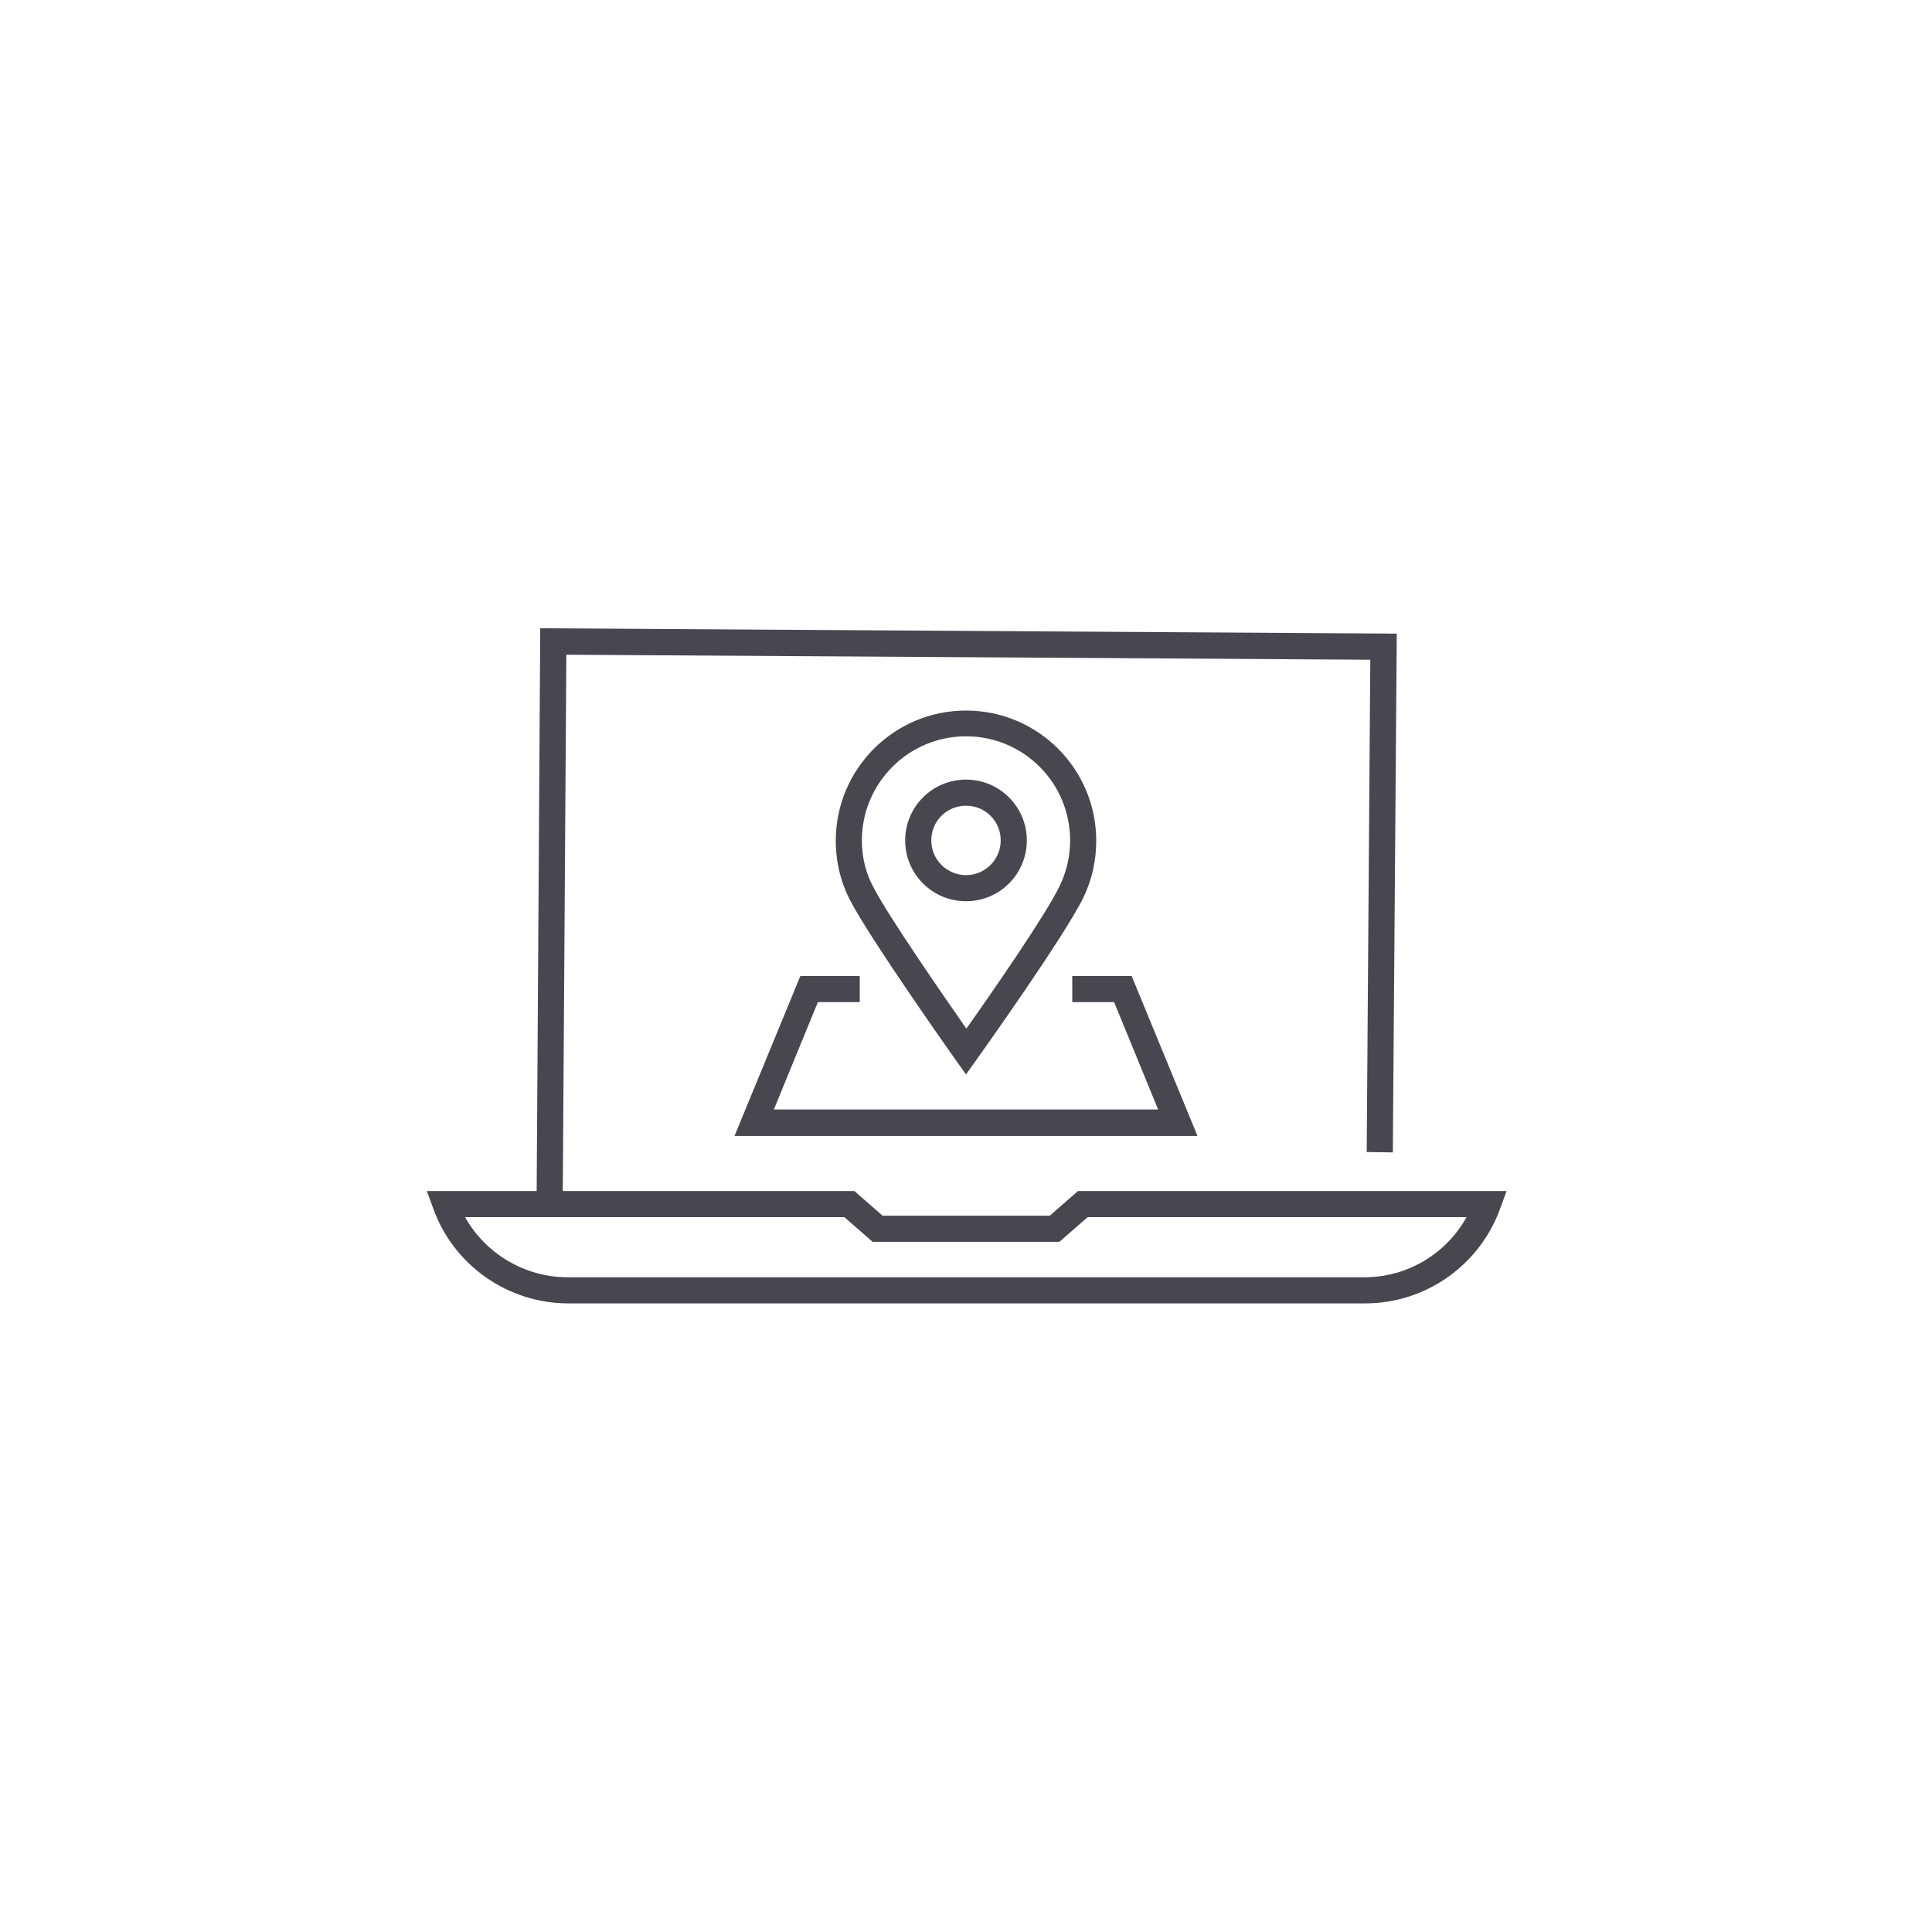 <?xml version="1.0" encoding="utf-8"?>
<!-- Generator: Adobe Illustrator 27.4.1, SVG Export Plug-In . SVG Version: 6.00 Build 0)  -->
<svg version="1.1" id="Layer_1" xmlns="http://www.w3.org/2000/svg" xmlns:xlink="http://www.w3.org/1999/xlink" x="0px" y="0px"
	 viewBox="0 0 540 540" style="enable-background:new 0 0 540 540;" xml:space="preserve">
<style type="text/css">
	.st0{fill:none;stroke:#484750;stroke-width:2.5;stroke-linecap:square;stroke-miterlimit:10;}
	.st1{fill:none;stroke:#484750;stroke-width:2.5;stroke-linecap:square;stroke-linejoin:round;stroke-miterlimit:10;}
	.st2{fill:none;stroke:#484750;stroke-width:2.5;stroke-miterlimit:10;}
	.st3{fill:none;stroke:#484750;stroke-width:2.5;stroke-miterlimit:10;stroke-dasharray:4.793,2.876;}
	.st4{fill:none;stroke:#484750;stroke-width:2.5;stroke-miterlimit:10;stroke-dasharray:5,3;}
	.st5{fill:none;stroke:#484750;stroke-width:2.5;stroke-linecap:round;stroke-linejoin:round;stroke-miterlimit:10;}
	.st6{fill:#AA4E4B;}
	.st7{fill:#243595;}
	.st8{fill:#FFFFFF;}
	.st9{fill:none;stroke:#484750;stroke-width:2.632;stroke-linejoin:round;stroke-miterlimit:10;}
	
		.st10{fill-rule:evenodd;clip-rule:evenodd;fill:none;stroke:#484750;stroke-width:2.632;stroke-linejoin:round;stroke-miterlimit:10;}
	.st11{fill:#484750;}
</style>
<g>
	<path class="st11" d="M301.3,332.9l-7.9,6.9h-46.7l-7.9-6.9h-81.5l1-149.9l224.7,1.4l-1,137.6l7.3,0.1l1.1-145l-239.4-1.5l-1,157.3
		h-30.7l1.8,4.9c5.7,15.9,20.9,26.5,37.7,26.5h222.8c16.9,0,32-10.7,37.7-26.5l1.8-4.9H301.3z M381.4,357H158.6
		c-11.9,0-22.9-6.6-28.6-16.8h23l4.1,0v0H236l7.9,6.9h52.2l7.9-6.9h105.9C404.2,350.5,393.3,357,381.4,357z"/>
	<polygon class="st11" points="205.3,317.5 334.7,317.5 316.3,272.8 299.7,272.8 299.7,280.1 311.4,280.1 323.7,310.1 216.3,310.1 
		228.6,280.1 240.3,280.1 240.3,272.8 223.7,272.8 	"/>
	<path class="st11" d="M270,300.3l3-4.2c1-1.4,24.4-34.2,29.8-45.2c2.4-5,3.6-10.3,3.6-15.9c0-20.1-16.3-36.4-36.4-36.4
		s-36.4,16.3-36.4,36.4c0,5.9,1.4,11.7,4.1,16.8c5.5,10.6,28.3,42.9,29.3,44.3L270,300.3z M240.9,234.9c0-16,13-29.1,29.1-29.1
		s29.1,13,29.1,29.1c0,4.5-1,8.7-2.9,12.7c-4,8.3-19.5,30.6-26.1,39.9c-6.5-9.3-21.7-31.3-25.8-39.2
		C242,244.2,240.9,239.7,240.9,234.9z"/>
	<path class="st11" d="M287,234.9c0-9.4-7.6-17-17-17s-17,7.6-17,17c0,9.4,7.6,17,17,17S287,244.3,287,234.9z M270,244.6
		c-5.3,0-9.7-4.3-9.7-9.7s4.3-9.7,9.7-9.7s9.7,4.3,9.7,9.7S275.3,244.6,270,244.6z"/>
</g>
</svg>

